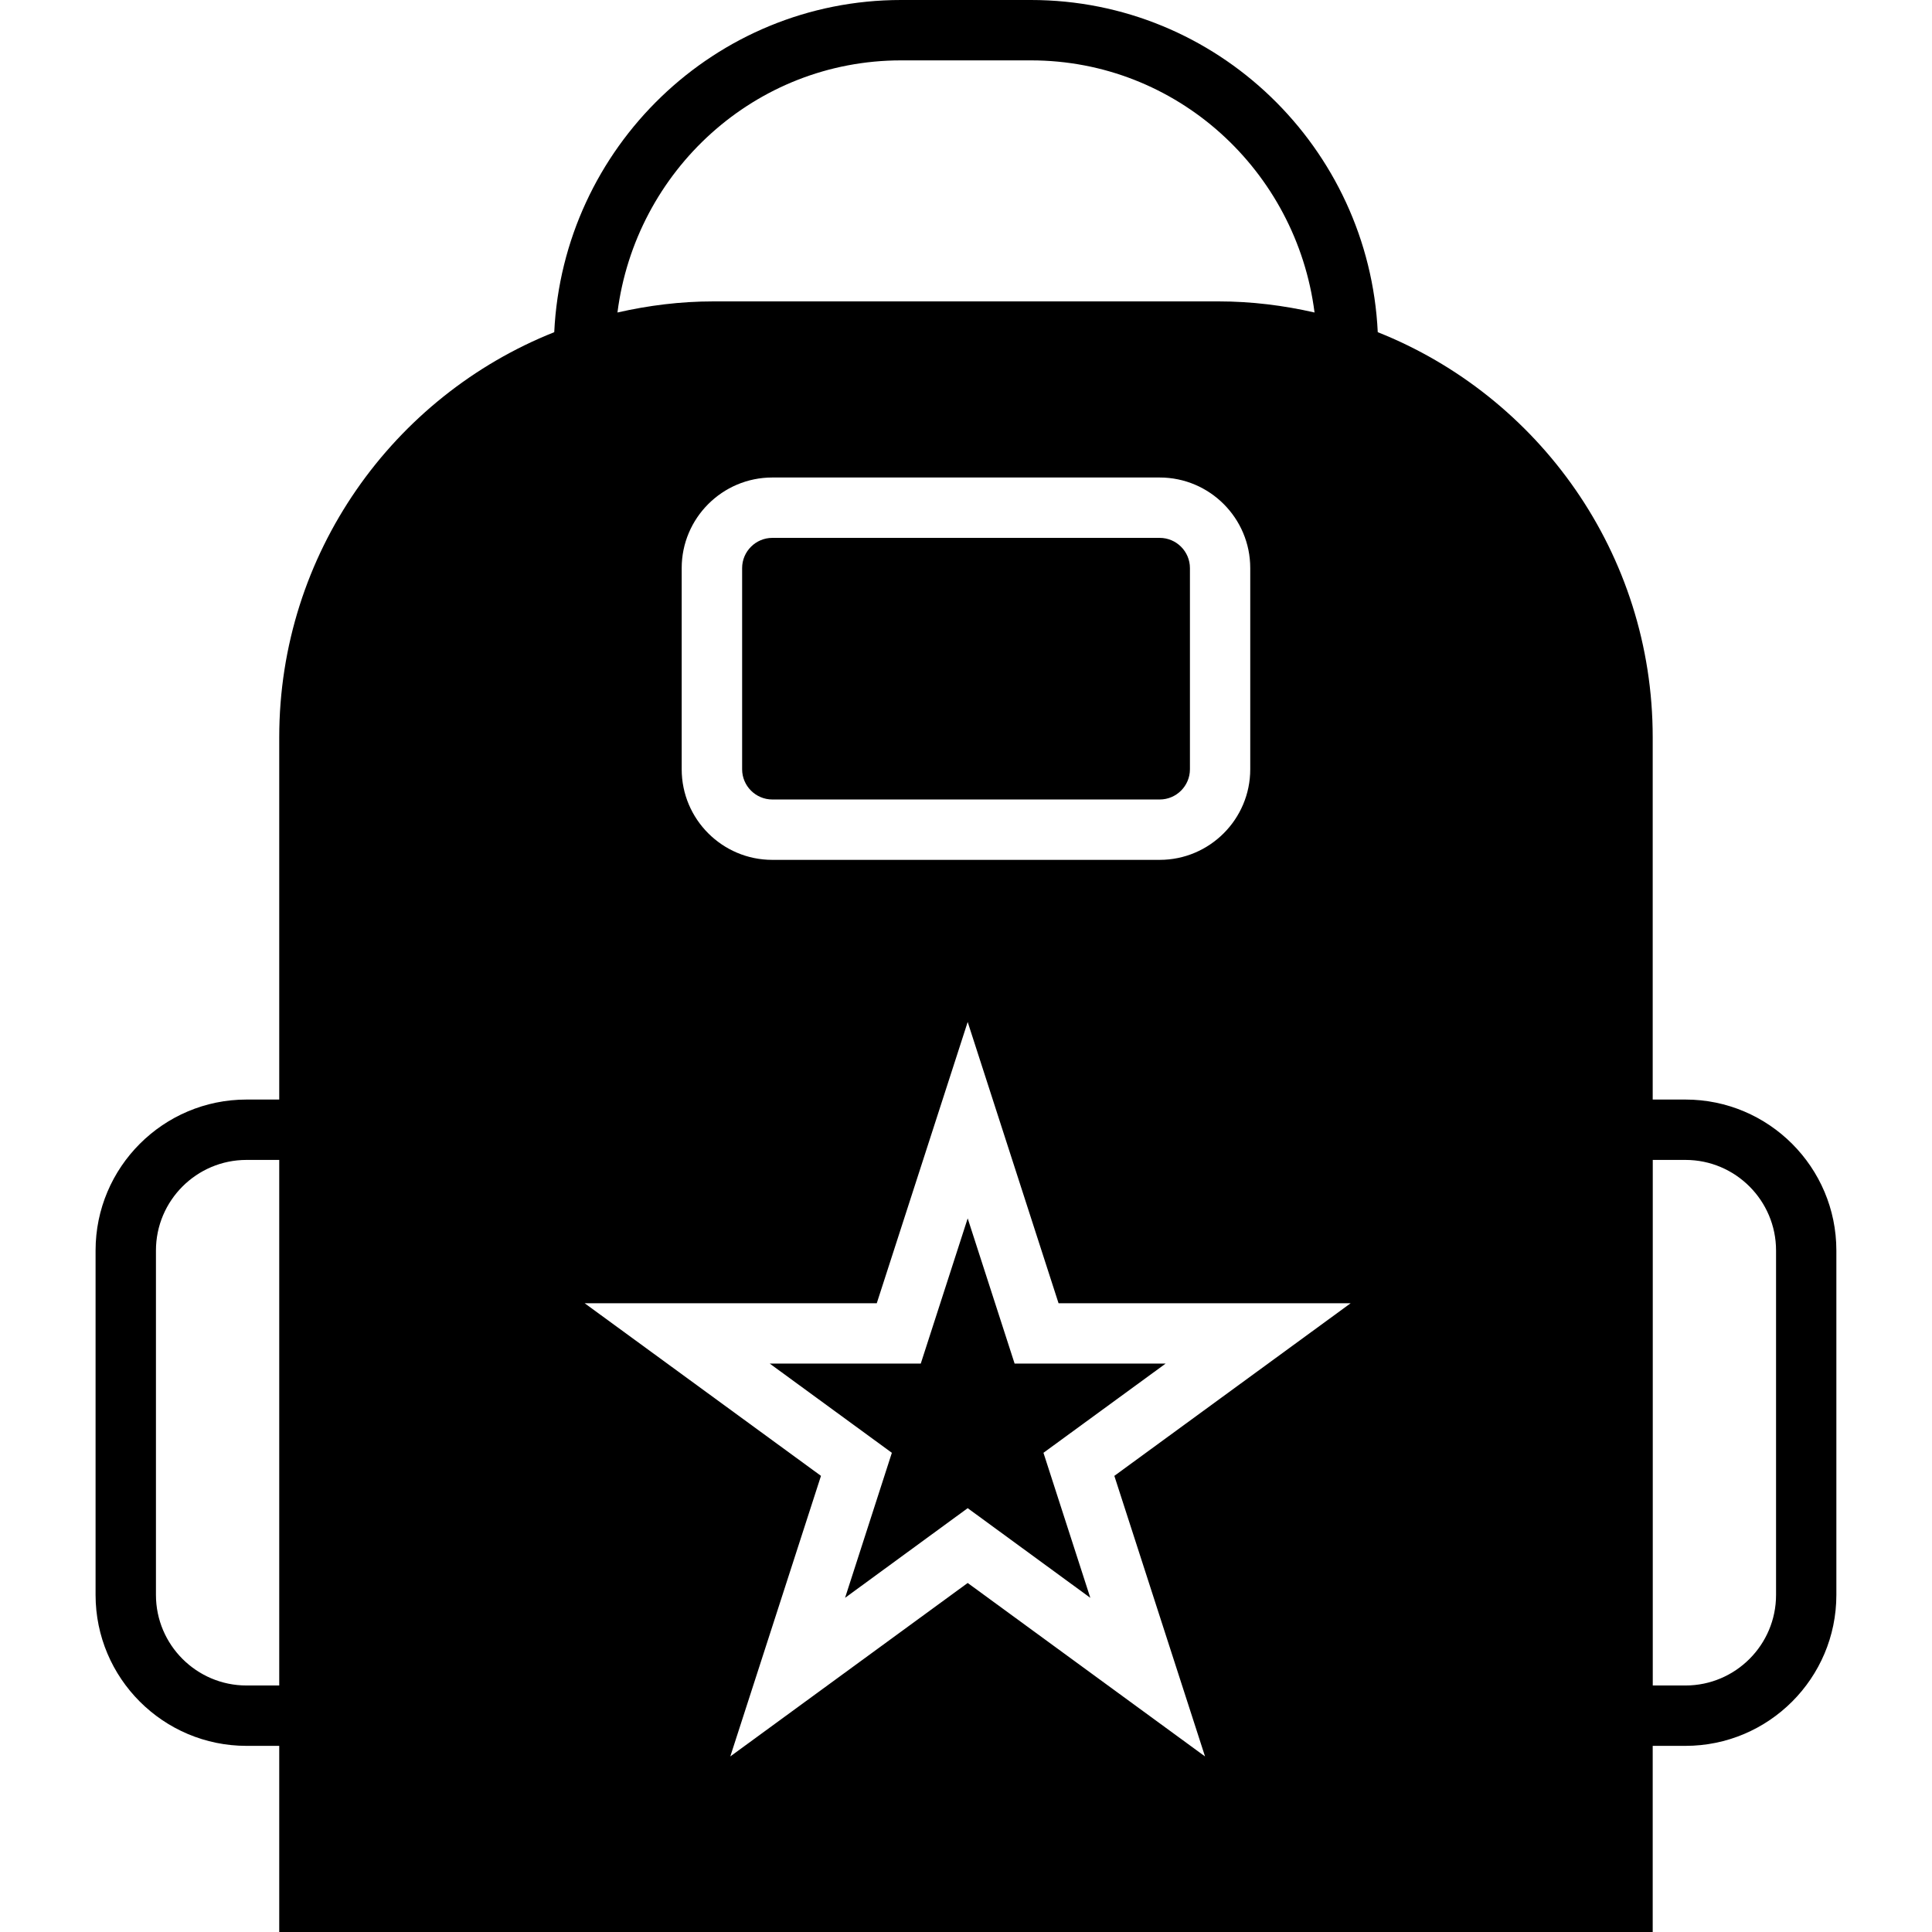 <?xml version="1.0" ?><svg enable-background="new 0 0 32 32" version="1.1" viewBox="0 0 32 32" xml:space="preserve" xmlns="http://www.w3.org/2000/svg" xmlns:xlink="http://www.w3.org/1999/xlink"><g id="Glyph_NP_no_words"><path d="M12.792,8.909c-0.275,0-0.5,0.225-0.5,0.5v3.333c0,0.275,0.225,0.5,0.5,0.5h6.417c0.275,0,0.5-0.225,0.5-0.5V9.409   c0-0.275-0.225-0.5-0.5-0.5H12.792z"/><path d="M22.82,5.502C22.674,2.444,20.157,0,17.075,0h-2.15C11.843,0,9.326,2.444,9.18,5.502c-2.663,1.059-4.555,3.665-4.555,6.711   v5.999H4.083c-1.379,0-2.5,1.121-2.5,2.5v5.705c0,1.379,1.121,2.5,2.5,2.5h0.542V32h22.749v-3.083h0.542c1.379,0,2.5-1.121,2.5-2.5   v-5.705c0-1.379-1.121-2.5-2.5-2.5h-0.542v-5.999C27.375,9.167,25.483,6.56,22.82,5.502z M4.625,27.917H4.083   c-0.827,0-1.5-0.673-1.5-1.5v-5.705c0-0.827,0.673-1.5,1.5-1.5h0.542V27.917z M14.925,1h2.15c2.418,0,4.398,1.828,4.698,4.176   c-0.512-0.117-1.043-0.184-1.59-0.184h-8.365c-0.547,0-1.078,0.067-1.591,0.184C10.526,2.828,12.507,1,14.925,1z M20.708,9.409   v3.333c0,0.827-0.673,1.5-1.5,1.5h-6.417c-0.827,0-1.5-0.673-1.5-1.5V9.409c0-0.827,0.673-1.5,1.5-1.5h6.417   C20.036,7.909,20.708,8.582,20.708,9.409z M19.959,29.092l-3.931-2.873l-3.932,2.873l1.502-4.647l-3.914-2.859h4.838l1.506-4.659   l1.505,4.659h4.838l-3.914,2.859L19.959,29.092z M27.917,19.212c0.827,0,1.5,0.673,1.5,1.5v5.705c0,0.827-0.673,1.5-1.5,1.5h-0.542   v-8.705H27.917z"/><polygon points="16.805,22.585 16.028,20.18 15.251,22.585 12.749,22.585 14.772,24.063 13.997,26.465 16.028,24.98 18.059,26.465    17.283,24.063 19.307,22.585  "/></g></svg>